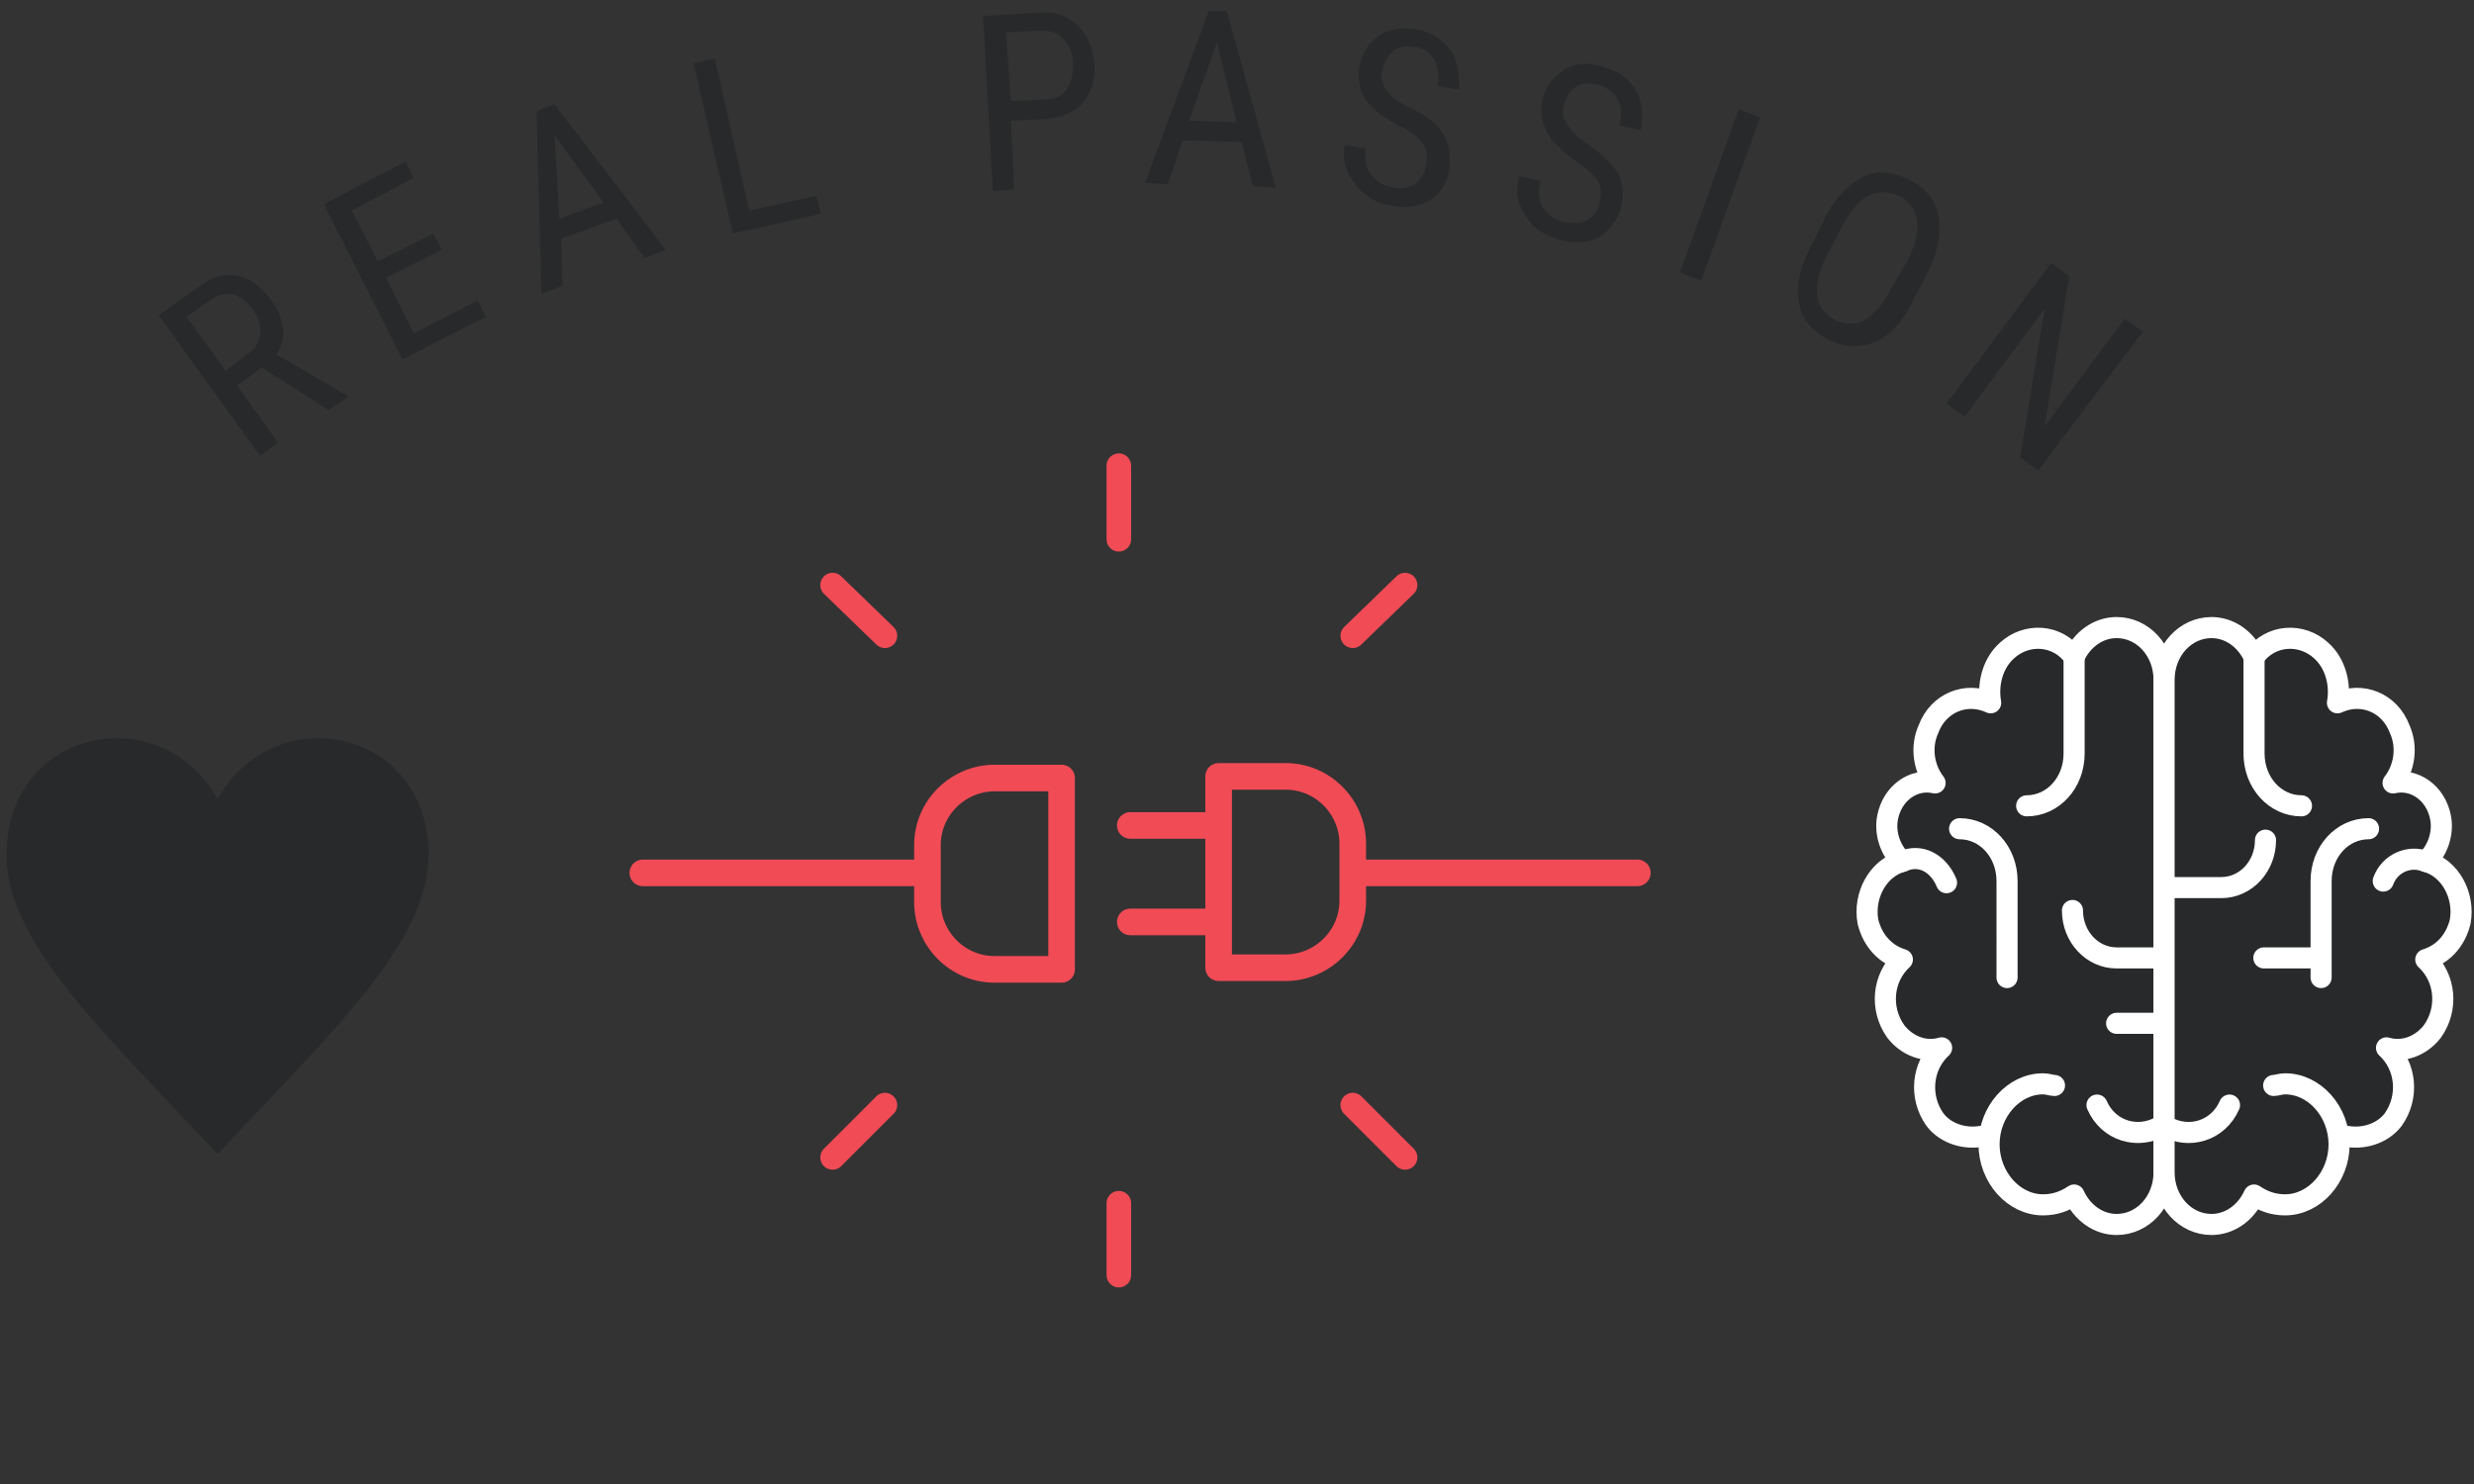 <?xml version="1.0" encoding="UTF-8" standalone="no"?>
<!-- Created with Inkscape (http://www.inkscape.org/) -->

<svg
   version="1.1"
   id="svg988"
   xml:space="preserve"
   width="250"
   height="150"
   viewBox="0 0 250 150"
   xmlns="http://www.w3.org/2000/svg"
   xmlns:svg="http://www.w3.org/2000/svg"><rect x="0" y="0" width="250" height="150" fill="#333333" stroke="none"/><defs
     id="defs992" /><g
     id="g994"
     transform="matrix(1.333,0,0,-1.333,0,104.067)"><g
       id="g996"
       transform="matrix(0.124,0,0,0.124,0.496,-19.553)"><path
         d="m 134,560.508 13,10 c 5,3 7,7 8,12 1,5 -1,10 -4,15 -8,11 -17,13 -27,6 l -14,-10 z m 22,2 -15,-11 25,-35 -11,-8 -62,86 24,17 c 8,6 16,9 24,7 8,-1 14,-6 21,-15 4,-5 6,-11 7,-17 1,-6 -1,-11 -4,-16 l 43,-25 1,-1 -12,-8 -41,26"
         style="fill:#28292a;fill-opacity:1;fill-rule:nonzero;stroke:none"
         id="path998" /><path
         d="m 266,634.508 -34,-17 17,-34 39,20 5,-10 -51,-26 -48,95 50,26 5,-10 -38,-20 16,-31 34,17 5,-10"
         style="fill:#28292a;fill-opacity:1;fill-rule:nonzero;stroke:none"
         id="path1000" /><path
         d="m 338,653.508 27,10 -30,41 z m 35,0 -34,-12 1,-29 -13,-5 -3,112 11,4 68,-89 -13,-5 -17,24"
         style="fill:#28292a;fill-opacity:1;fill-rule:nonzero;stroke:none"
         id="path1002" /><path
         d="m 454,658.508 41,9 3,-11 -54,-12 -24,104 13,3 21,-93"
         style="fill:#28292a;fill-opacity:1;fill-rule:nonzero;stroke:none"
         id="path1004" /><path
         d="m 614,725.508 21,1 c 6,0 10,2 13,6 3,4 4,9 4,16 0,6 -2,11 -6,15 -3,4 -8,5 -14,5 l -21,-1 z m 0,-12 2,-42 -13,-1 -6,107 34,2 c 10,1 18,-2 24,-8 6,-6 9,-13 10,-23 1,-10 -2,-18 -7,-24 -5,-6 -13,-9 -22,-10 l -22,-1"
         style="fill:#28292a;fill-opacity:1;fill-rule:nonzero;stroke:none"
         id="path1006" /><path
         d="m 723,713.508 29,-1 -12,49 z m 32,-13 -36,1 -9,-27 -14,1 39,105 h 11 l 30,-108 -14,1 -7,27"
         style="fill:#28292a;fill-opacity:1;fill-rule:nonzero;stroke:none"
         id="path1008" /><path
         d="m 868,687.508 c 1,5 0,10 -3,13 -2,3 -7,7 -14,10 -7,4 -12,7 -16,11 -4,4 -6,7 -7,11 -1,4 -2,8 -1,13 1,8 5,15 11,19 6,5 14,6 23,5 6,-1 11,-3 16,-7 4,-3 8,-8 9,-13 2,-5 2,-11 2,-17 l -13,2 c 1,7 0,12 -2,16 -3,5 -7,8 -13,8 -5,1 -10,0 -13,-3 -3,-3 -5,-7 -6,-12 -1,-4 0,-8 3,-12 3,-4 7,-7 14,-10 10,-5 17,-10 20,-16 4,-6 5,-13 4,-21 -1,-9 -5,-15 -11,-19 -6,-4 -14,-6 -24,-4 -6,1 -12,3 -16,7 -5,3 -8,8 -11,13 -2,5 -3,11 -2,17 l 13,-2 c -1,-7 0,-12 3,-16 3,-4 8,-7 14,-8 6,-1 10,0 14,3 3,3 6,7 6,12"
         style="fill:#28292a;fill-opacity:1;fill-rule:nonzero;stroke:none"
         id="path1010" /><path
         d="m 974,663.508 c 1,5 1,9 -1,13 -2,3 -6,7 -13,12 -7,4 -11,9 -15,13 -3,4 -5,8 -6,12 -1,4 -1,9 0,13 2,8 7,14 13,18 6,4 15,5 24,2 6,-2 11,-4 15,-8 4,-4 7,-9 8,-14 1,-5 1,-11 0,-17 l -13,3 c 2,6 1,12 -1,16 -2,4 -6,7 -12,9 -5,1 -10,1 -13,-1 -4,-2 -6,-6 -8,-11 -1,-4 -1,-8 2,-12 2,-4 6,-8 12,-12 9,-6 15,-12 19,-18 3,-6 4,-13 2,-21 -2,-8 -7,-14 -13,-18 -7,-4 -15,-4 -24,-2 -6,2 -11,4 -16,8 -4,4 -7,9 -9,14 -2,5 -2,11 0,17 l 13,-3 c -2,-6 -1,-12 1,-16 3,-4 7,-8 13,-9 6,-1 10,-1 14,1 4,2 7,6 8,11"
         style="fill:#28292a;fill-opacity:1;fill-rule:nonzero;stroke:none"
         id="path1012" /><path
         d="m 1036,615.508 -13,5 36,100 13,-5 -36,-100"
         style="fill:#28292a;fill-opacity:1;fill-rule:nonzero;stroke:none"
         id="path1014" /><path
         d="m 1162,627.508 c 5,10 7,18 6,25 -1,7 -5,12 -11,15 -7,3 -13,3 -19,0 -6,-3 -11,-10 -16,-19 l -9,-17 c -5,-10 -7,-18 -6,-25 1,-7 5,-12 11,-15 7,-3 13,-3 18,0 5,3 11,9 16,19 z m 4,-23 c -6,-13 -14,-22 -23,-26 -9,-4 -19,-4 -29,1 -10,5 -16,12 -18,22 -2,10 0,21 6,33 l 9,18 c 6,13 14,21 23,26 9,5 19,4 29,-1 10,-5 16,-12 18,-22 2,-10 0,-21 -6,-34 l -9,-17"
         style="fill:#28292a;fill-opacity:1;fill-rule:nonzero;stroke:none"
         id="path1016" /><path
         d="m 1242,499.508 -11,8 15,91 -49,-66 -11,8 64,86 11,-8 -15,-92 49,66 11,-8 -64,-85"
         style="fill:#28292a;fill-opacity:1;fill-rule:nonzero;stroke:none"
         id="path1018" /><path
         d="m 1252,123.508 c -2,0 -4,1 -7,1 -18,0 -33,-17 -33,-37 0,-20 15,-37 33,-37 7,0 13,2 19,6 5,-11 15,-18 26,-18 16,0 29,14 29,32 V 371.508 c 0,18 -13,32 -29,32 -11,0 -21,-7 -26,-18 -10,14 -29,15 -41,4 -9,-8 -12,-21 -10,-32 -15,7 -32,0 -38,-16 -5,-11 -3,-24 4,-33 -13,3 -26,-6 -29,-21 -2,-10 2,-21 9,-27 -15,-4 -24,-21 -21,-37 3,-12 11,-20 21,-23 -12,-11 -14,-30 -4,-44 7,-9 18,-13 28,-10 -12,-11 -14,-30 -4,-44 7,-9 19,-12 29,-10"
         style="fill:#28292a;fill-opacity:1;fill-rule:nonzero;stroke:none"
         id="path1020" /><path
         d="m 1252,123.508 c -2,0 -4,1 -7,1 -18,0 -33,-17 -33,-37 0,-20 15,-37 33,-37 7,0 13,2 19,6 5,-11 15,-18 26,-18 16,0 29,14 29,32 V 371.508 c 0,18 -13,32 -29,32 -11,0 -21,-7 -26,-18 -10,14 -29,15 -41,4 -9,-8 -12,-21 -10,-32 -15,7 -32,0 -38,-16 -5,-11 -3,-24 4,-33 -13,3 -26,-6 -29,-21 -2,-10 2,-21 9,-27 -15,-4 -24,-21 -21,-37 3,-12 11,-20 21,-23 -12,-11 -14,-30 -4,-44 7,-9 18,-13 28,-10 -12,-11 -14,-30 -4,-44 7,-9 19,-12 29,-10"
         style="fill:none;stroke:#ffffff;stroke-width:12.9;stroke-linecap:round;stroke-linejoin:round;stroke-miterlimit:10;stroke-dasharray:none;stroke-opacity:1"
         id="path1022" /><path
         d="m 1235,294.508 c 16,0 29,14 29,32 v 59"
         style="fill:#28292a;fill-opacity:1;fill-rule:nonzero;stroke:none"
         id="path1024" /><path
         d="m 1235,294.508 c 16,0 29,14 29,32 v 59"
         style="fill:none;stroke:#ffffff;stroke-width:12.9;stroke-linecap:round;stroke-linejoin:round;stroke-miterlimit:10;stroke-dasharray:none;stroke-opacity:1"
         id="path1026" /><path
         d="m 1263,230.508 c 0,-16 12,-29 27,-29 h 29"
         style="fill:#28292a;fill-opacity:1;fill-rule:nonzero;stroke:none"
         id="path1028" /><path
         d="m 1263,230.508 c 0,-16 12,-29 27,-29 h 29"
         style="fill:none;stroke:#ffffff;stroke-width:12.9;stroke-linecap:round;stroke-linejoin:round;stroke-miterlimit:10;stroke-dasharray:none;stroke-opacity:1"
         id="path1030" /><path
         d="m 1194,280.508 c 16,0 29,-14 29,-32 v -59"
         style="fill:#28292a;fill-opacity:1;fill-rule:nonzero;stroke:none"
         id="path1032" /><path
         d="m 1194,280.508 c 16,0 29,-14 29,-32 v -59"
         style="fill:none;stroke:#ffffff;stroke-width:12.9;stroke-linecap:round;stroke-linejoin:round;stroke-miterlimit:10;stroke-dasharray:none;stroke-opacity:1"
         id="path1034" /><path
         d="m 1317,98.508 c -14,-8 -32,-3 -39,13"
         style="fill:#28292a;fill-opacity:1;fill-rule:nonzero;stroke:none"
         id="path1036" /><path
         d="m 1317,98.508 c -14,-8 -32,-3 -39,13"
         style="fill:none;stroke:#ffffff;stroke-width:12.9;stroke-linecap:round;stroke-linejoin:round;stroke-miterlimit:10;stroke-dasharray:none;stroke-opacity:1"
         id="path1038" /><path
         d="m 1159,260.508 c 11,5 22,-1 27,-13"
         style="fill:#28292a;fill-opacity:1;fill-rule:nonzero;stroke:none"
         id="path1040" /><path
         d="m 1159,260.508 c 11,5 22,-1 27,-13"
         style="fill:none;stroke:#ffffff;stroke-width:12.9;stroke-linecap:round;stroke-linejoin:round;stroke-miterlimit:10;stroke-dasharray:none;stroke-opacity:1"
         id="path1042" /><path
         d="m 1318,161.508 h -28"
         style="fill:none;stroke:#ffffff;stroke-width:12.9;stroke-linecap:round;stroke-linejoin:round;stroke-miterlimit:10;stroke-dasharray:none;stroke-opacity:1"
         id="path1044" /><path
         d="m 1386,123.508 c 2,0 4,1 7,1 18,0 33,-17 33,-37 0,-20 -15,-37 -33,-37 -7,0 -13,2 -19,6 -5,-11 -15,-18 -26,-18 -16,0 -29,14 -29,32 V 371.508 c 0,18 13,32 29,32 11,0 21,-7 26,-18 10,14 29,15 41,4 9,-8 12,-21 10,-32 15,7 32,0 38,-16 5,-11 3,-24 -4,-33 13,3 26,-6 29,-21 2,-10 -2,-21 -9,-27 15,-4 24,-21 21,-37 -3,-12 -11,-20 -21,-23 12,-11 14,-30 4,-44 -7,-9 -18,-13 -28,-10 12,-11 14,-30 4,-44 -7,-9 -19,-12 -29,-10"
         style="fill:#28292a;fill-opacity:1;fill-rule:nonzero;stroke:none"
         id="path1046" /><path
         d="m 1386,123.508 c 2,0 4,1 7,1 18,0 33,-17 33,-37 0,-20 -15,-37 -33,-37 -7,0 -13,2 -19,6 -5,-11 -15,-18 -26,-18 -16,0 -29,14 -29,32 V 371.508 c 0,18 13,32 29,32 11,0 21,-7 26,-18 10,14 29,15 41,4 9,-8 12,-21 10,-32 15,7 32,0 38,-16 5,-11 3,-24 -4,-33 13,3 26,-6 29,-21 2,-10 -2,-21 -9,-27 15,-4 24,-21 21,-37 -3,-12 -11,-20 -21,-23 12,-11 14,-30 4,-44 -7,-9 -18,-13 -28,-10 12,-11 14,-30 4,-44 -7,-9 -19,-12 -29,-10"
         style="fill:none;stroke:#ffffff;stroke-width:12.9;stroke-linecap:round;stroke-linejoin:round;stroke-miterlimit:10;stroke-dasharray:none;stroke-opacity:1"
         id="path1048" /><path
         d="m 1403,294.508 c -16,0 -29,14 -29,32 v 59"
         style="fill:#28292a;fill-opacity:1;fill-rule:nonzero;stroke:none"
         id="path1050" /><path
         d="m 1403,294.508 c -16,0 -29,14 -29,32 v 59"
         style="fill:none;stroke:#ffffff;stroke-width:12.9;stroke-linecap:round;stroke-linejoin:round;stroke-miterlimit:10;stroke-dasharray:none;stroke-opacity:1"
         id="path1052" /><path
         d="m 1381,273.508 c 0,-16 -12,-29 -27,-29 h -29"
         style="fill:#28292a;fill-opacity:1;fill-rule:nonzero;stroke:none"
         id="path1054" /><path
         d="m 1381,273.508 c 0,-16 -12,-29 -27,-29 h -29"
         style="fill:none;stroke:#ffffff;stroke-width:12.9;stroke-linecap:round;stroke-linejoin:round;stroke-miterlimit:10;stroke-dasharray:none;stroke-opacity:1"
         id="path1056" /><path
         d="m 1444,280.508 c -16,0 -29,-14 -29,-32 v -59"
         style="fill:#28292a;fill-opacity:1;fill-rule:nonzero;stroke:none"
         id="path1058" /><path
         d="m 1444,280.508 c -16,0 -29,-14 -29,-32 v -59"
         style="fill:none;stroke:#ffffff;stroke-width:12.9;stroke-linecap:round;stroke-linejoin:round;stroke-miterlimit:10;stroke-dasharray:none;stroke-opacity:1"
         id="path1060" /><path
         d="m 1320,98.508 c 14,-8 32,-3 39,13"
         style="fill:#28292a;fill-opacity:1;fill-rule:nonzero;stroke:none"
         id="path1062" /><path
         d="m 1320,98.508 c 14,-8 32,-3 39,13"
         style="fill:none;stroke:#ffffff;stroke-width:12.9;stroke-linecap:round;stroke-linejoin:round;stroke-miterlimit:10;stroke-dasharray:none;stroke-opacity:1"
         id="path1064" /><path
         d="m 1479,260.508 c -10,4 -22,-1 -26,-12"
         style="fill:#28292a;fill-opacity:1;fill-rule:nonzero;stroke:none"
         id="path1066" /><path
         d="m 1479,260.508 c -10,4 -22,-1 -26,-12"
         style="fill:none;stroke:#ffffff;stroke-width:12.9;stroke-linecap:round;stroke-linejoin:round;stroke-miterlimit:10;stroke-dasharray:none;stroke-opacity:1"
         id="path1068" /><path
         d="m 1380,201.508 h 28"
         style="fill:none;stroke:#ffffff;stroke-width:12.9;stroke-linecap:round;stroke-linejoin:round;stroke-miterlimit:10;stroke-dasharray:none;stroke-opacity:1"
         id="path1070" /><path
         d="M 997,253.508 H 831"
         style="fill:none;stroke:#f14b56;stroke-width:16.267;stroke-linecap:round;stroke-linejoin:round;stroke-miterlimit:10;stroke-dasharray:none;stroke-opacity:1"
         id="path1072" /><path
         d="m 741,312.508 h 41 c 23,0 41,-19 41,-41 v -35 c 0,-23 -19,-41 -41,-41 h -41 z"
         style="fill:none;stroke:#f14b56;stroke-width:16.267;stroke-linecap:round;stroke-linejoin:round;stroke-miterlimit:10;stroke-dasharray:none;stroke-opacity:1"
         id="path1074" /><path
         d="M 389,253.508 H 554"
         style="fill:none;stroke:#f14b56;stroke-width:16.267;stroke-linecap:round;stroke-linejoin:round;stroke-miterlimit:10;stroke-dasharray:none;stroke-opacity:1"
         id="path1076" /><path
         d="m 645,194.508 h -41 c -23,0 -41,19 -41,41 v 35 c 0,23 19,41 41,41 h 41 z"
         style="fill:none;stroke:#f14b56;stroke-width:16.267;stroke-linecap:round;stroke-linejoin:round;stroke-miterlimit:10;stroke-dasharray:none;stroke-opacity:1"
         id="path1078" /><path
         d="m 687,282.508 h 52"
         style="fill:none;stroke:#f14b56;stroke-width:16.267;stroke-linecap:round;stroke-linejoin:round;stroke-miterlimit:10;stroke-dasharray:none;stroke-opacity:1"
         id="path1080" /><path
         d="m 687,223.508 h 52"
         style="fill:none;stroke:#f14b56;stroke-width:16.267;stroke-linecap:round;stroke-linejoin:round;stroke-miterlimit:10;stroke-dasharray:none;stroke-opacity:1"
         id="path1082" /><path
         d="m 680,502.508 v -45"
         style="fill:none;stroke:#f14b56;stroke-width:15.015;stroke-linecap:round;stroke-linejoin:round;stroke-miterlimit:10;stroke-dasharray:none;stroke-opacity:1"
         id="path1084" /><path
         d="M 680,51.508 V 7.508"
         style="fill:none;stroke:#f14b56;stroke-width:15.015;stroke-linecap:round;stroke-linejoin:round;stroke-miterlimit:10;stroke-dasharray:none;stroke-opacity:1"
         id="path1086" /><path
         d="m 855,429.508 -32,-31"
         style="fill:none;stroke:#f14b56;stroke-width:15.015;stroke-linecap:round;stroke-linejoin:round;stroke-miterlimit:10;stroke-dasharray:none;stroke-opacity:1"
         id="path1088" /><path
         d="M 537,111.508 505,79.508"
         style="fill:none;stroke:#f14b56;stroke-width:15.015;stroke-linecap:round;stroke-linejoin:round;stroke-miterlimit:10;stroke-dasharray:none;stroke-opacity:1"
         id="path1090" /><path
         d="M 855,79.508 823,111.508"
         style="fill:none;stroke:#f14b56;stroke-width:15.015;stroke-linecap:round;stroke-linejoin:round;stroke-miterlimit:10;stroke-dasharray:none;stroke-opacity:1"
         id="path1092" /><path
         d="m 537,398.508 -32,31"
         style="fill:none;stroke:#f14b56;stroke-width:15.015;stroke-linecap:round;stroke-linejoin:round;stroke-miterlimit:10;stroke-dasharray:none;stroke-opacity:1"
         id="path1094" /><path
         d="m 129,298.508 c -34,62 -129,44 -129,-34 0,-54 60,-109 129,-183 69,74 129,129 129,183 0,78 -95,96 -129,34"
         style="fill:#28292a;fill-opacity:1;fill-rule:nonzero;stroke:none"
         id="path1096" /></g></g></svg>
